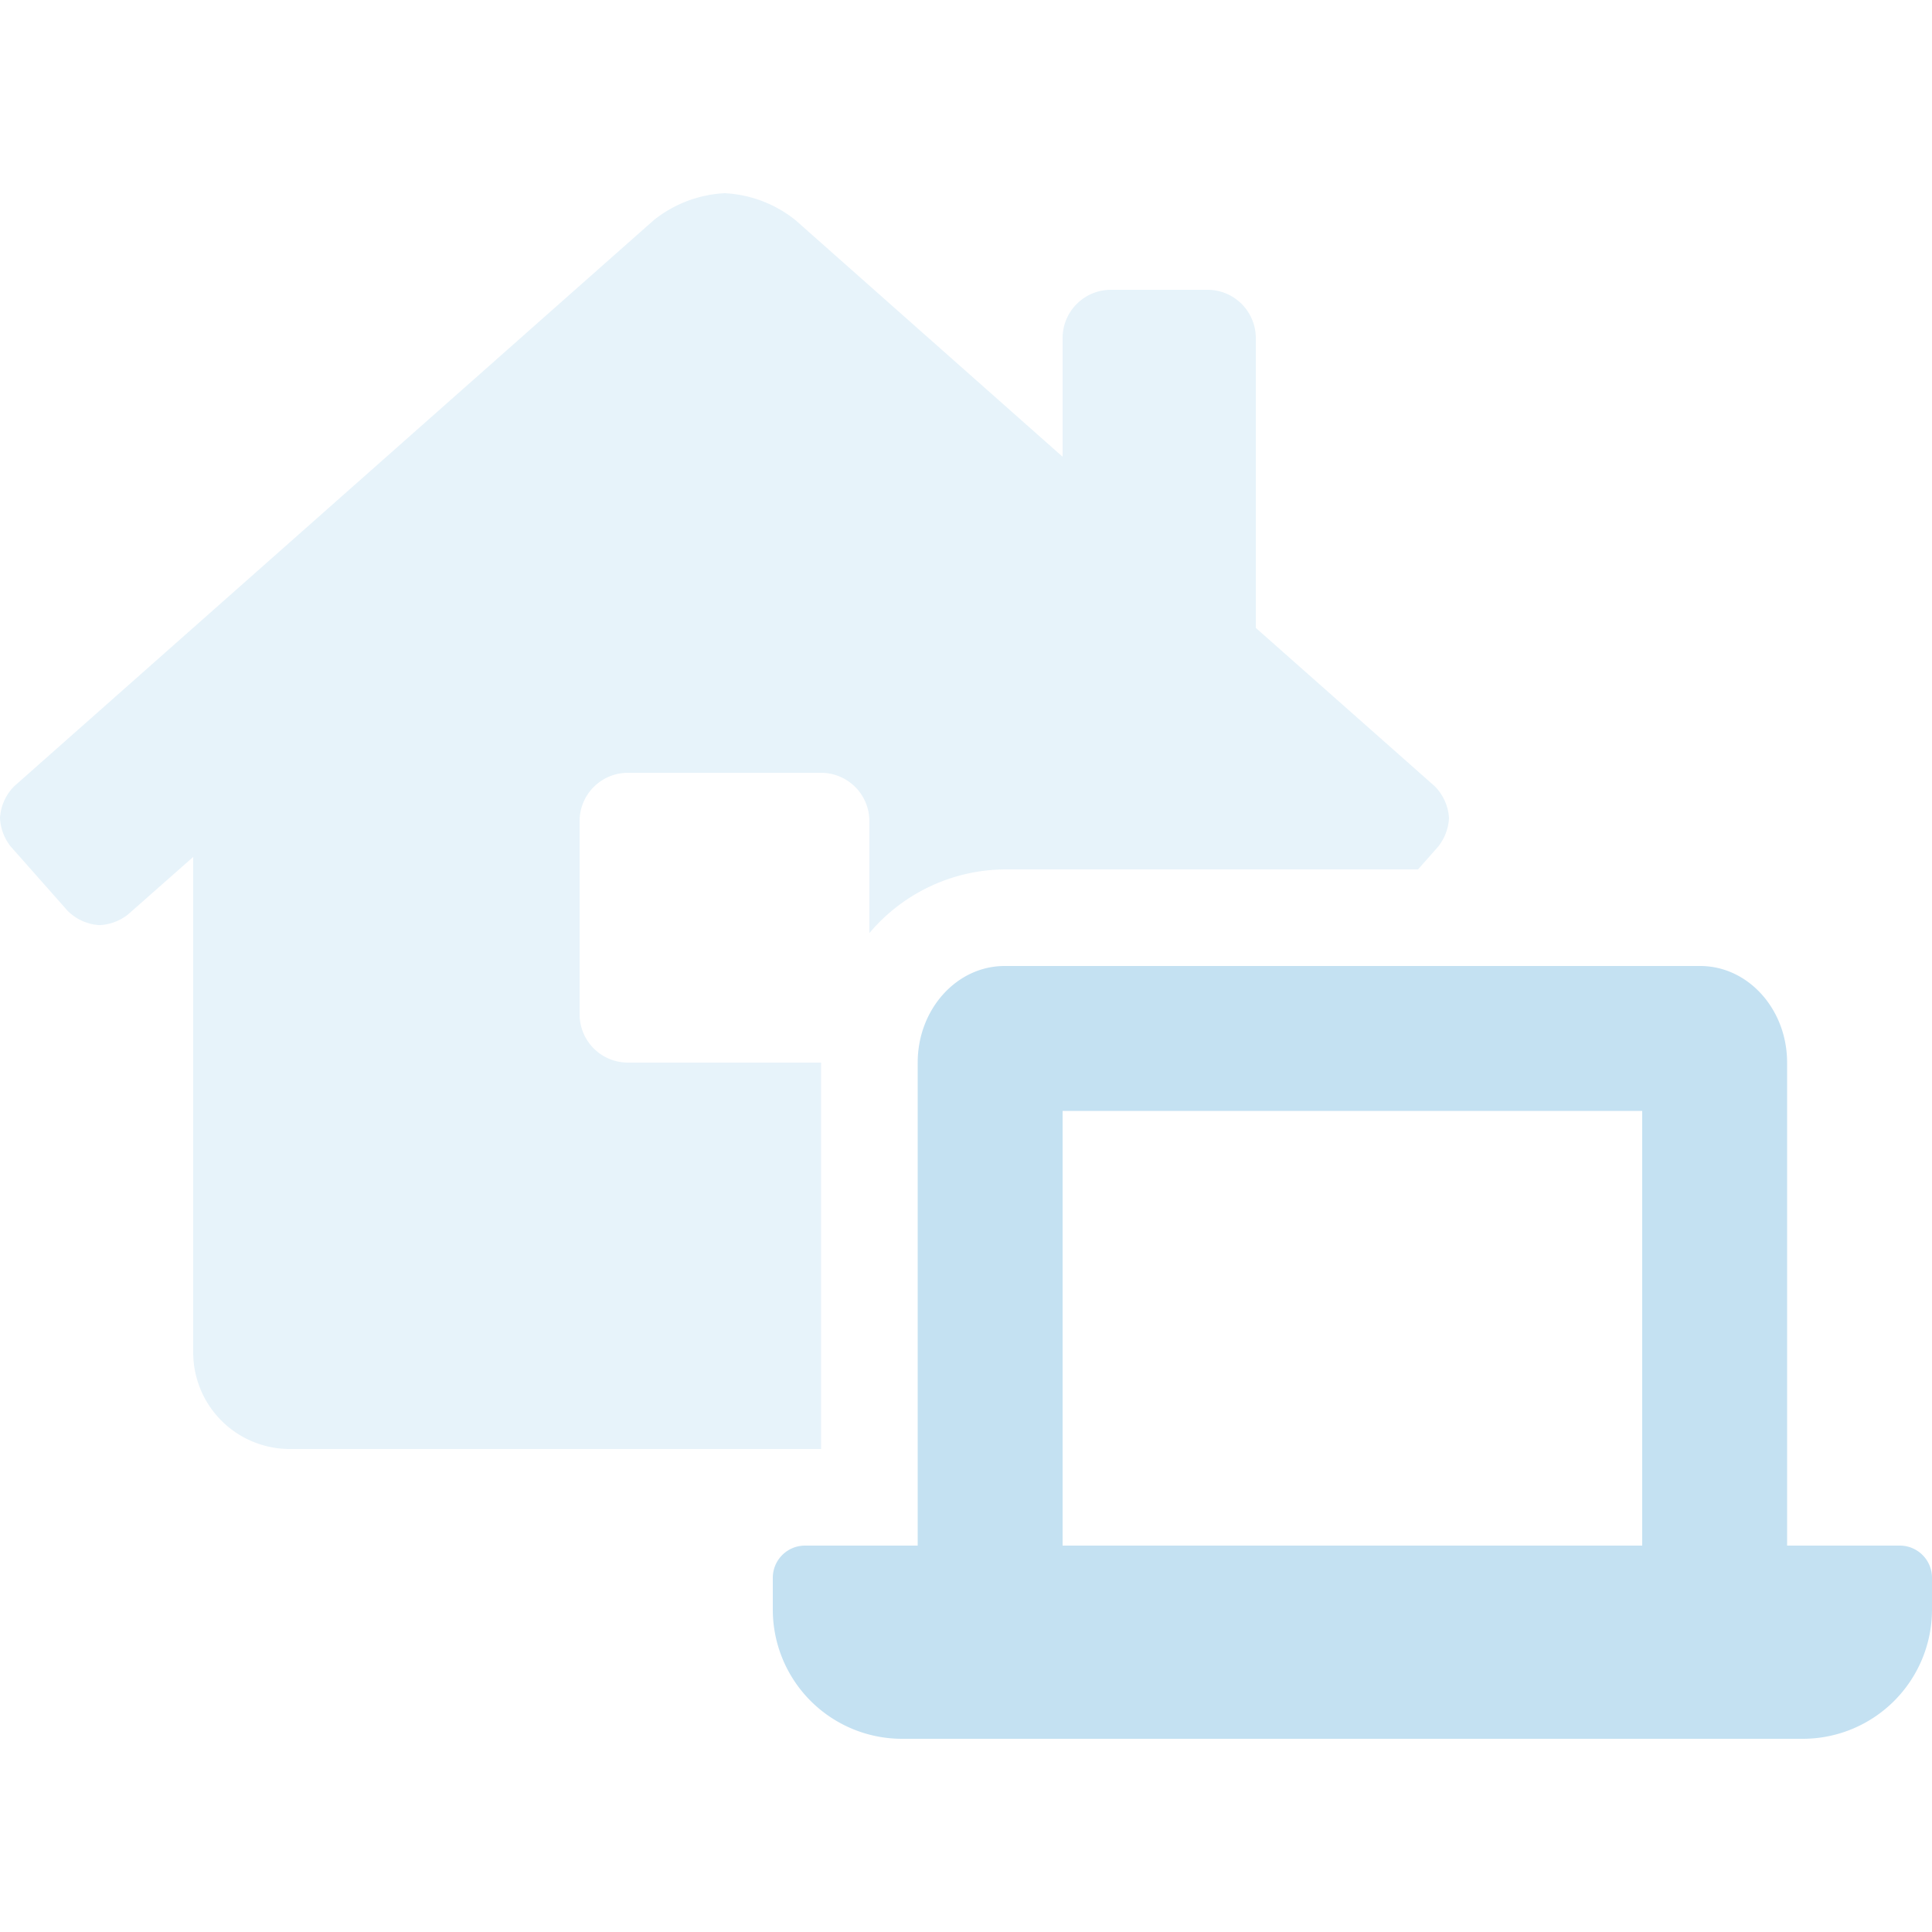 <?xml version="1.0" encoding="UTF-8"?> <svg xmlns="http://www.w3.org/2000/svg" xmlns:xlink="http://www.w3.org/1999/xlink" width="173" height="173" viewBox="0 0 173 173"><defs><clipPath id="clip-path"><rect id="Rectangle_46" data-name="Rectangle 46" width="173" height="173" transform="translate(142 581)" fill="#c4e1f2"></rect></clipPath></defs><g id="Mask_Group_7" data-name="Mask Group 7" transform="translate(-142 -581)" clip-path="url(#clip-path)"><g id="laptop-house-duotone" transform="translate(142 598.3)"><path id="Path_517" data-name="Path 517" d="M73.525,112.45H25.95a8.65,8.65,0,0,1-8.65-8.65V59.436L11.445,64.6a4.463,4.463,0,0,1-2.525.941,4.384,4.384,0,0,1-2.873-1.292L.96,58.5A4.433,4.433,0,0,1,0,55.955a4.366,4.366,0,0,1,1.292-2.868L58.544,2.411A11.059,11.059,0,0,1,64.889,0a11.014,11.014,0,0,1,6.339,2.411L95.15,23.6V12.975A4.325,4.325,0,0,1,99.475,8.65h8.65a4.325,4.325,0,0,1,4.325,4.325v25.95l16.013,14.17a4.409,4.409,0,0,1,1.287,2.86,4.463,4.463,0,0,1-.968,2.552l-1.806,2.044H89.96a15.994,15.994,0,0,0-12.115,5.709V56.225A4.325,4.325,0,0,0,73.52,51.9H56.225A4.325,4.325,0,0,0,51.9,56.225v17.3a4.325,4.325,0,0,0,4.325,4.325h17.3Z" fill="#c4e1f2" opacity="0.4"></path><path id="Path_518" data-name="Path 518" d="M170.116,121.1H160.025V77.85c0-4.776-3.484-8.65-7.785-8.65H89.96c-4.3,0-7.785,3.874-7.785,8.65V121.1H72.084a2.884,2.884,0,0,0-2.884,2.884v2.882A11.575,11.575,0,0,0,80.715,138.4h80.769A11.575,11.575,0,0,0,173,126.866v-2.882a2.884,2.884,0,0,0-2.884-2.884Zm-23.066,0H95.15V82.175h51.9Z" fill="#c4e1f2"></path></g></g></svg> 